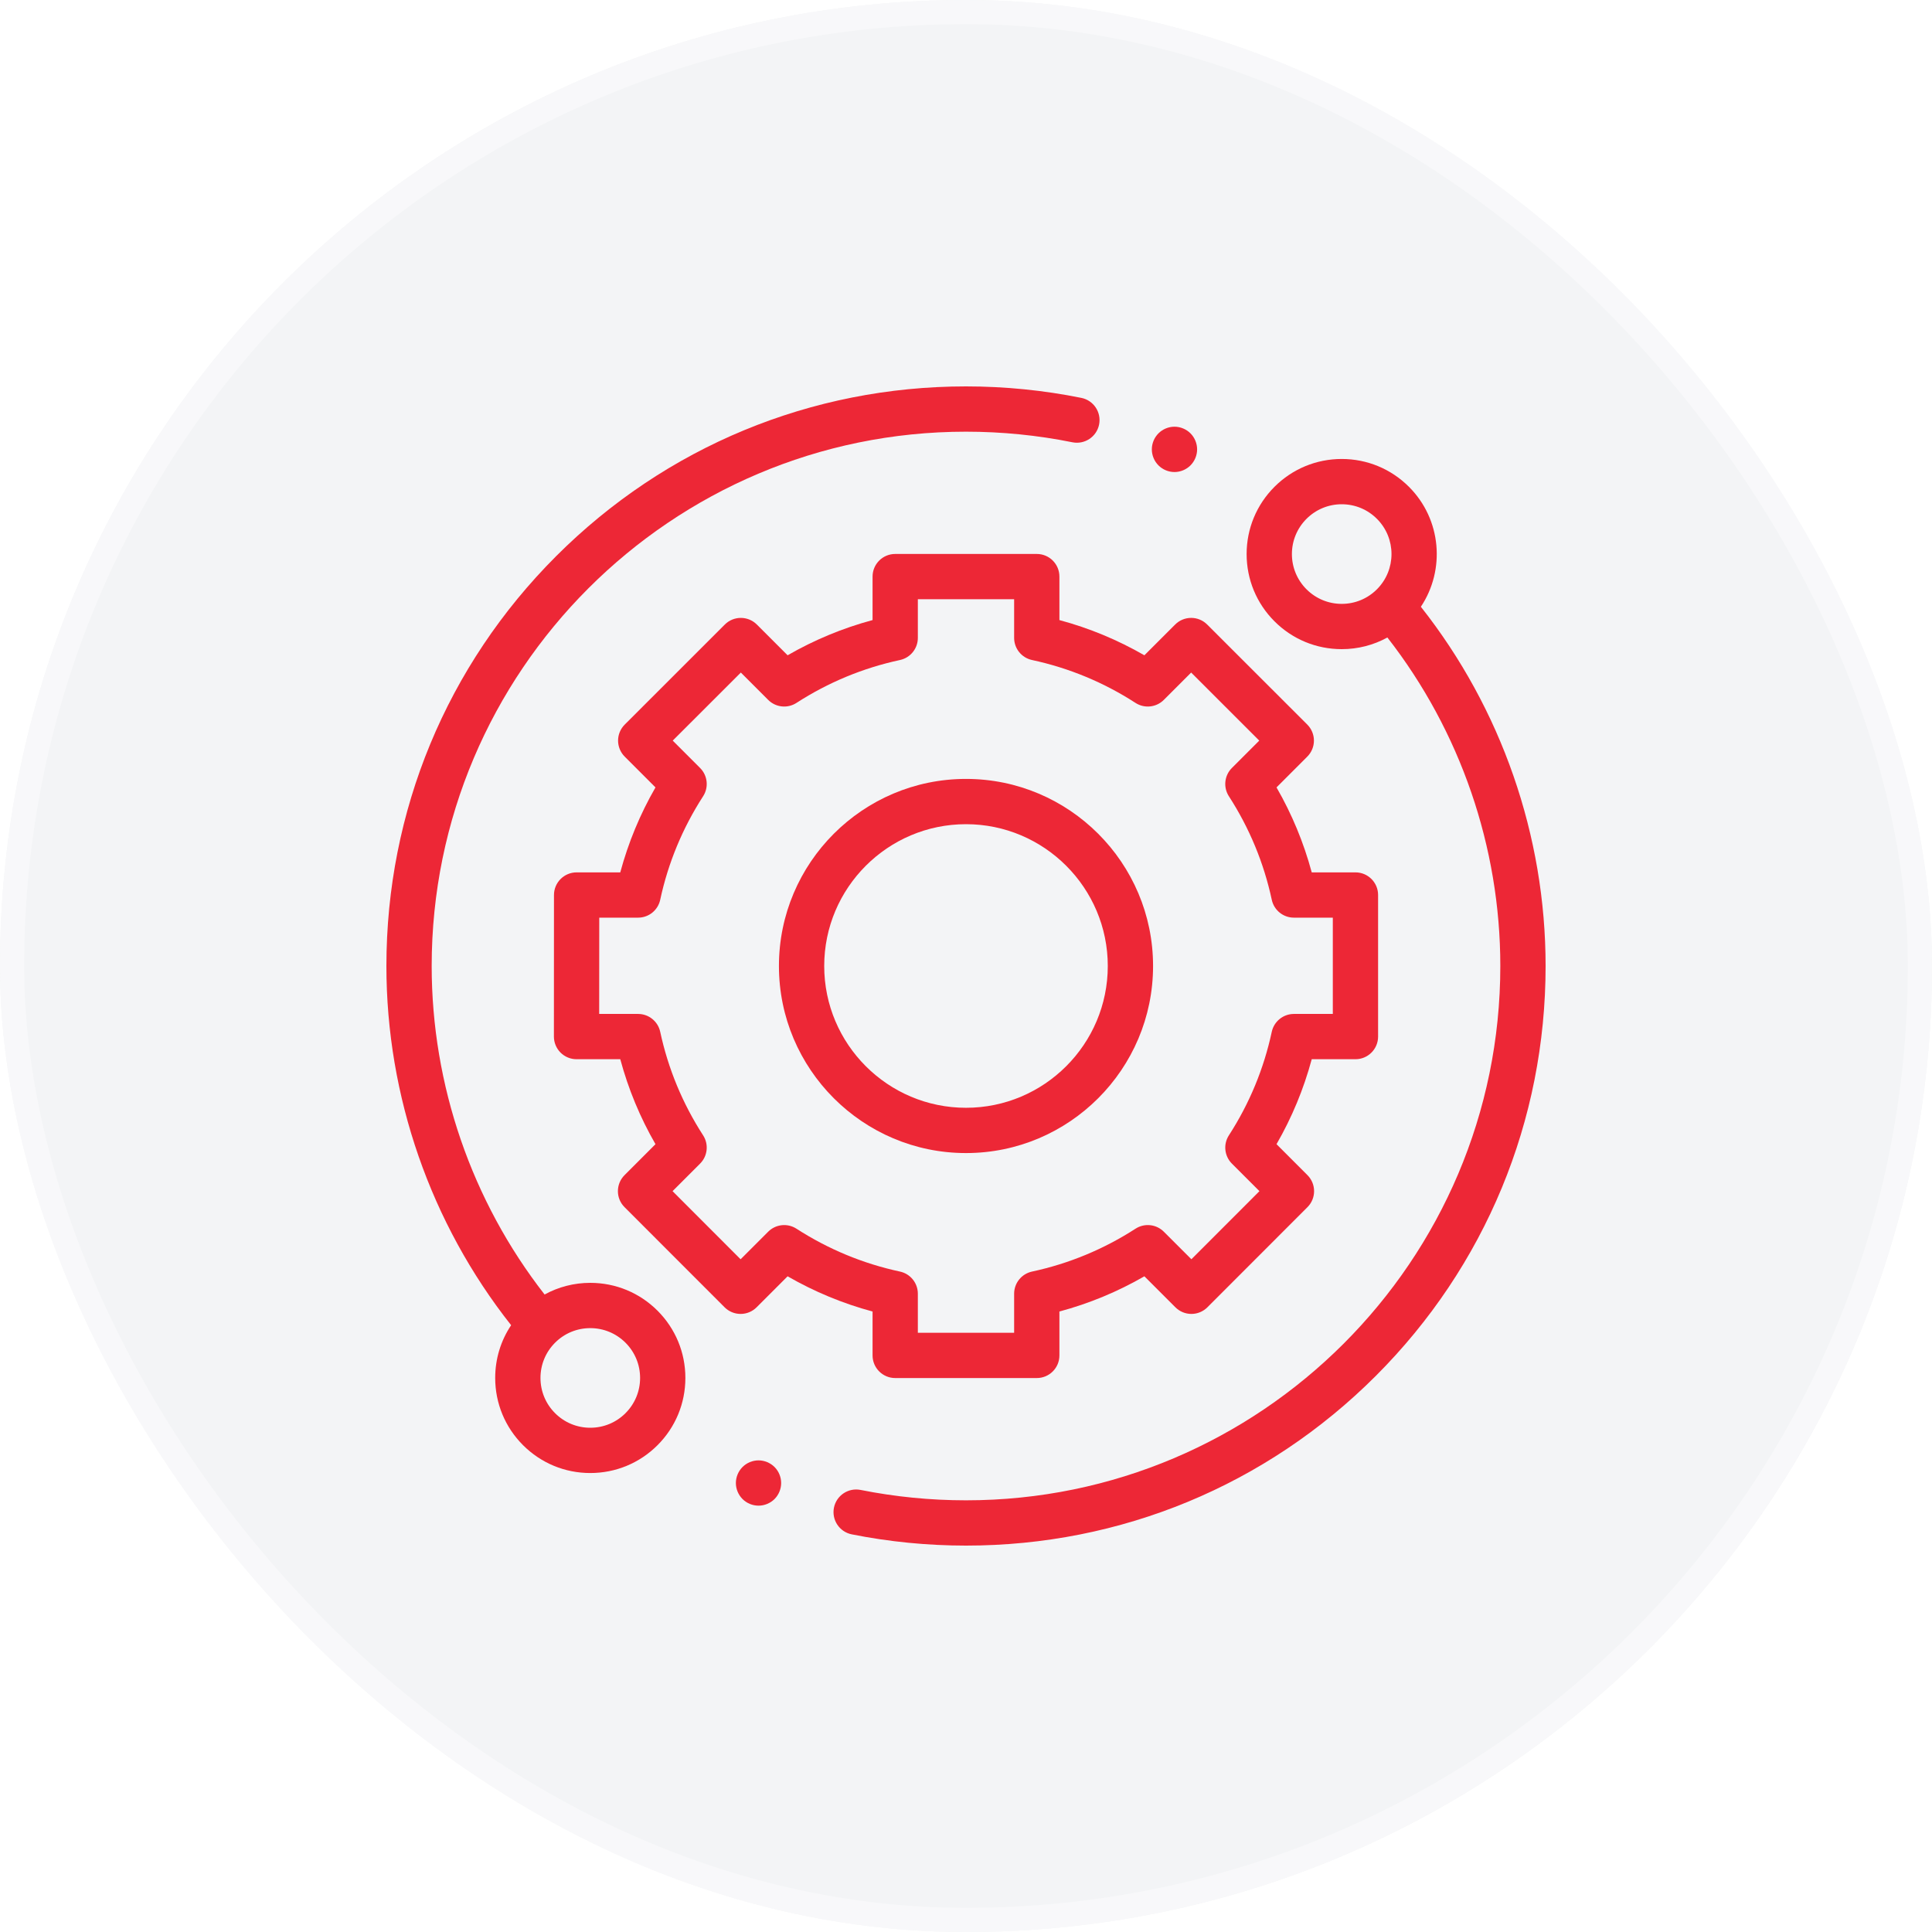 <?xml version="1.0" encoding="UTF-8"?> <svg xmlns="http://www.w3.org/2000/svg" width="80" height="80" viewBox="0 0 80 80" fill="none"> <g filter="url(#filter0_ii)"> <rect width="80" height="80" rx="40" fill="#EBECF0"></rect> <rect width="80" height="80" rx="40" fill="url(#paint0_linear)" fill-opacity="0.4" style="mix-blend-mode:soft-light"></rect> </g> <rect x="0.5" y="0.5" width="79" height="79" rx="39.5" stroke="white" stroke-opacity="0.4"></rect> <g clip-path="url(#clip0)"> <path d="M24.442 53.12C23.77 53.12 23.124 53.288 22.551 53.603C19.532 49.733 17.875 44.925 17.875 40C17.875 27.8 27.8 17.875 40 17.875C41.483 17.875 42.966 18.023 44.406 18.314C44.913 18.416 45.408 18.088 45.511 17.581C45.613 17.073 45.285 16.579 44.778 16.476C43.215 16.16 41.608 16 40 16C33.59 16 27.562 18.497 23.029 23.029C18.497 27.562 16 33.59 16 40C16 45.392 17.831 50.655 21.165 54.874C20.735 55.515 20.505 56.269 20.505 57.058C20.505 58.109 20.915 59.098 21.658 59.842C22.402 60.585 23.39 60.995 24.442 60.995C25.494 60.995 26.483 60.585 27.227 59.842C27.97 59.098 28.38 58.109 28.38 57.057C28.38 56.006 27.97 55.017 27.227 54.273C26.483 53.53 25.494 53.12 24.442 53.12ZM25.901 58.516C25.511 58.906 24.993 59.12 24.442 59.12C23.892 59.12 23.374 58.906 22.984 58.516C22.594 58.126 22.38 57.608 22.38 57.058C22.38 56.507 22.594 55.989 22.984 55.599C23.373 55.209 23.892 54.995 24.442 54.995C24.993 54.995 25.511 55.21 25.901 55.599C26.29 55.989 26.505 56.507 26.505 57.058C26.505 57.608 26.29 58.126 25.901 58.516Z" fill="#ED2736"></path> <path d="M58.835 25.125C59.854 23.596 59.69 21.506 58.342 20.158C57.598 19.415 56.609 19.005 55.558 19.005C54.506 19.005 53.517 19.415 52.773 20.158C52.03 20.902 51.62 21.891 51.62 22.942C51.62 23.994 52.03 24.983 52.773 25.727C53.517 26.471 54.506 26.88 55.558 26.88C56.23 26.88 56.876 26.712 57.449 26.397C60.468 30.268 62.125 35.075 62.125 40C62.125 52.2 52.2 62.125 40 62.125C38.532 62.125 37.063 61.98 35.636 61.695C35.128 61.593 34.634 61.923 34.532 62.43C34.431 62.938 34.76 63.432 35.268 63.534C36.816 63.843 38.408 64 40 64C46.411 64 52.438 61.504 56.971 56.971C61.504 52.438 64 46.411 64 40C64 34.607 62.169 29.345 58.835 25.125ZM54.099 24.401C53.71 24.011 53.495 23.494 53.495 22.942C53.495 22.392 53.71 21.874 54.099 21.484C54.489 21.095 55.007 20.88 55.558 20.88C56.109 20.88 56.627 21.095 57.016 21.484C57.82 22.288 57.82 23.597 57.016 24.401C56.627 24.79 56.109 25.005 55.558 25.005C55.007 25.005 54.489 24.79 54.099 24.401Z" fill="#ED2736"></path> <path d="M36.131 56.125C36.131 56.643 36.551 57.062 37.069 57.062H42.931C43.449 57.062 43.868 56.643 43.868 56.125V54.307C45.101 53.976 46.279 53.487 47.387 52.849L48.67 54.132C48.846 54.308 49.084 54.407 49.333 54.407C49.581 54.407 49.82 54.308 49.996 54.132L54.139 49.986C54.505 49.62 54.505 49.026 54.139 48.66L52.858 47.378C53.496 46.271 53.984 45.093 54.316 43.86H56.127C56.644 43.86 57.064 43.44 57.064 42.922V37.06C57.064 36.543 56.644 36.123 56.127 36.123H54.316C53.984 34.891 53.496 33.712 52.858 32.605L54.132 31.33C54.308 31.154 54.407 30.915 54.407 30.667C54.407 30.418 54.308 30.179 54.132 30.003L49.986 25.86C49.62 25.494 49.026 25.494 48.66 25.861L47.387 27.134C46.279 26.496 45.101 26.007 43.868 25.676V23.875C43.868 23.357 43.449 22.938 42.931 22.938H37.069C36.551 22.938 36.131 23.357 36.131 23.875V25.676C34.899 26.007 33.721 26.496 32.613 27.134L31.34 25.861C30.974 25.495 30.38 25.494 30.014 25.86L25.868 30.004C25.692 30.18 25.593 30.418 25.593 30.667C25.593 30.915 25.692 31.154 25.868 31.33L27.142 32.605C26.504 33.712 26.016 34.89 25.684 36.123H23.877C23.359 36.123 22.939 36.543 22.939 37.06L22.936 42.922C22.936 43.171 23.035 43.409 23.21 43.585C23.386 43.761 23.625 43.86 23.873 43.86H25.684C26.016 45.093 26.504 46.271 27.142 47.378L25.861 48.66C25.495 49.026 25.494 49.62 25.861 49.986L30.004 54.132C30.18 54.308 30.418 54.407 30.667 54.407H30.667C30.916 54.407 31.154 54.308 31.33 54.132L32.613 52.849C33.721 53.487 34.899 53.976 36.131 54.307V56.125ZM32.98 50.878C32.609 50.638 32.121 50.69 31.809 51.002L30.667 52.144L27.849 49.323L28.989 48.183C29.302 47.87 29.354 47.382 29.114 47.011C28.264 45.696 27.666 44.254 27.338 42.725C27.245 42.294 26.864 41.985 26.422 41.985H24.811L24.814 37.998H26.422C26.864 37.998 27.245 37.69 27.338 37.257C27.666 35.729 28.264 34.288 29.114 32.972C29.354 32.601 29.302 32.113 28.989 31.8L27.856 30.667L30.677 27.849L31.809 28.981C32.121 29.294 32.609 29.346 32.98 29.106C34.295 28.256 35.737 27.658 37.266 27.33C37.698 27.237 38.006 26.855 38.006 26.414V24.812H41.993V26.413C41.993 26.855 42.302 27.237 42.734 27.33C44.262 27.658 45.704 28.256 47.019 29.106C47.39 29.346 47.878 29.294 48.191 28.981L49.323 27.849L52.143 30.667L51.01 31.8C50.697 32.113 50.646 32.601 50.886 32.972C51.736 34.288 52.333 35.729 52.661 37.257C52.754 37.69 53.136 37.998 53.578 37.998H55.189V41.985H53.578C53.136 41.985 52.754 42.294 52.661 42.725C52.333 44.254 51.736 45.696 50.886 47.011C50.646 47.382 50.698 47.87 51.01 48.183L52.151 49.323L49.333 52.143L48.191 51.002C47.878 50.689 47.39 50.638 47.019 50.878C45.704 51.727 44.262 52.325 42.734 52.653C42.302 52.746 41.993 53.128 41.993 53.57V55.188H38.006V53.57C38.006 53.128 37.698 52.746 37.266 52.653C35.738 52.325 34.296 51.727 32.98 50.878Z" fill="#ED2736"></path> <path d="M47.746 40C47.746 35.728 44.272 32.253 40 32.253C35.728 32.253 32.254 35.728 32.254 40C32.254 44.271 35.728 47.746 40 47.746C44.272 47.746 47.746 44.271 47.746 40ZM34.129 40C34.129 36.762 36.762 34.128 40 34.128C43.238 34.128 45.871 36.763 45.871 40C45.871 43.237 43.238 45.871 40 45.871C36.762 45.871 34.129 43.237 34.129 40Z" fill="#ED2736"></path> <path d="M48.632 19.546C48.879 19.546 49.121 19.445 49.295 19.271C49.469 19.096 49.57 18.854 49.57 18.607C49.57 18.362 49.47 18.119 49.295 17.944C49.121 17.77 48.879 17.669 48.632 17.669C48.385 17.669 48.144 17.77 47.97 17.944C47.795 18.119 47.695 18.36 47.695 18.607C47.695 18.855 47.795 19.096 47.97 19.271C48.144 19.445 48.385 19.546 48.632 19.546Z" fill="#ED2736"></path> <path d="M31.409 60.471C31.162 60.471 30.92 60.572 30.746 60.746C30.572 60.92 30.471 61.162 30.471 61.409C30.471 61.656 30.572 61.897 30.746 62.072C30.92 62.246 31.162 62.346 31.409 62.346C31.655 62.346 31.897 62.246 32.072 62.072C32.246 61.897 32.346 61.655 32.346 61.409C32.346 61.162 32.246 60.92 32.072 60.746C31.897 60.572 31.655 60.471 31.409 60.471Z" fill="#ED2736"></path> </g> <defs> <filter id="filter0_ii" x="-5" y="-5" width="90" height="90" filterUnits="userSpaceOnUse" color-interpolation-filters="sRGB"> <feFlood flood-opacity="0" result="BackgroundImageFix"></feFlood> <feBlend mode="normal" in="SourceGraphic" in2="BackgroundImageFix" result="shape"></feBlend> <feColorMatrix in="SourceAlpha" type="matrix" values="0 0 0 0 0 0 0 0 0 0 0 0 0 0 0 0 0 0 127 0" result="hardAlpha"></feColorMatrix> <feOffset dx="5" dy="5"></feOffset> <feGaussianBlur stdDeviation="5"></feGaussianBlur> <feComposite in2="hardAlpha" operator="arithmetic" k2="-1" k3="1"></feComposite> <feColorMatrix type="matrix" values="0 0 0 0 0.688 0 0 0 0 0.688 0 0 0 0 0.688 0 0 0 0.3 0"></feColorMatrix> <feBlend mode="normal" in2="shape" result="effect1_innerShadow"></feBlend> <feColorMatrix in="SourceAlpha" type="matrix" values="0 0 0 0 0 0 0 0 0 0 0 0 0 0 0 0 0 0 127 0" result="hardAlpha"></feColorMatrix> <feOffset dx="-5" dy="-5"></feOffset> <feGaussianBlur stdDeviation="5"></feGaussianBlur> <feComposite in2="hardAlpha" operator="arithmetic" k2="-1" k3="1"></feComposite> <feColorMatrix type="matrix" values="0 0 0 0 0.98 0 0 0 0 0.984 0 0 0 0 1 0 0 0 1 0"></feColorMatrix> <feBlend mode="normal" in2="effect1_innerShadow" result="effect2_innerShadow"></feBlend> </filter> <linearGradient id="paint0_linear" x1="123.96" y1="40" x2="43.96" y2="-47.921" gradientUnits="userSpaceOnUse"> <stop stop-color="white"></stop> <stop offset="1" stop-color="white"></stop> </linearGradient> <clipPath id="clip0"> <rect width="48" height="48" fill="white" transform="translate(16 16)"></rect> </clipPath> </defs> </svg> 